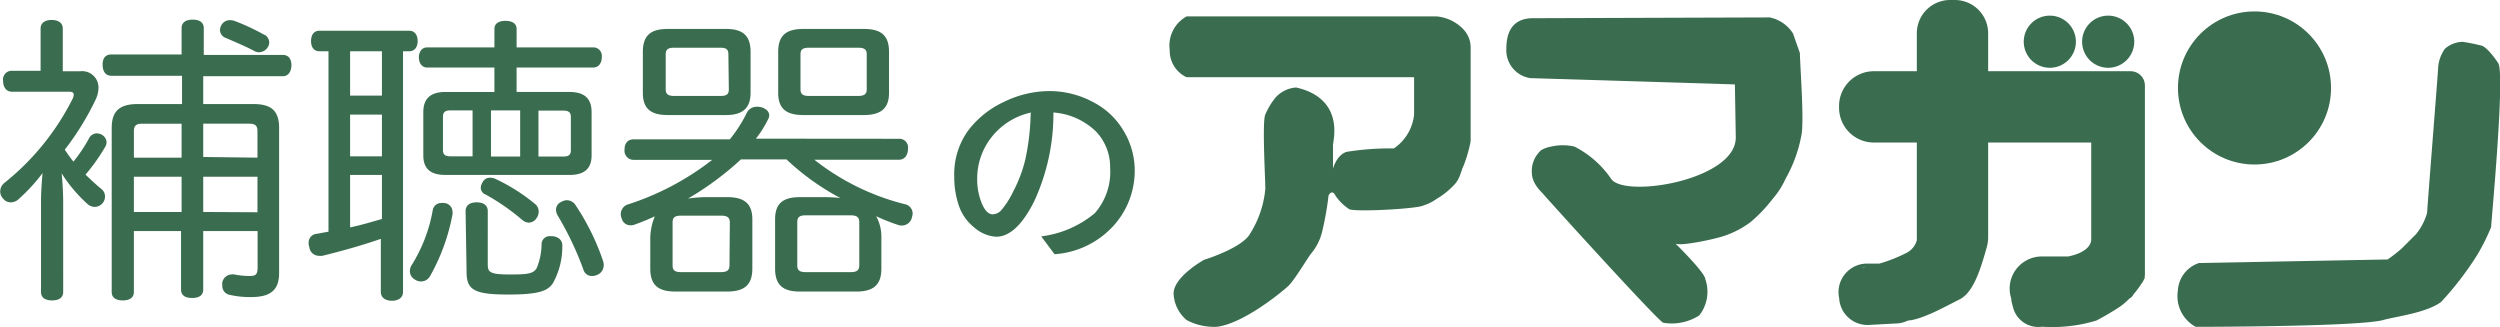 <svg xmlns="http://www.w3.org/2000/svg" width="467" height="61.1" viewBox="0 0 467 61.1"><path d="M15.233,10.2a3.046,3.046,0,0,1,3.357,3.088,5.3,5.3,0,0,1-.56,2.259,50.853,50.853,0,0,1-5.74,9.3c.518.787,1.036,1.513,1.616,2.238a27.727,27.727,0,0,0,2.9-4.331,1.679,1.679,0,0,1,1.451-.953,2.072,2.072,0,0,1,.974.269,1.72,1.72,0,0,1,.87,1.368,1.844,1.844,0,0,1-.166.725,35.539,35.539,0,0,1-3.771,5.346c.995.974,1.969,1.865,3,2.715a1.741,1.741,0,0,1,.642,1.347,1.943,1.943,0,0,1-1.906,1.969,2.072,2.072,0,0,1-1.388-.56,27.789,27.789,0,0,1-4.808-5.7c.186,1.865.29,3.73.29,5.409V51.434c0,1.078-.808,1.575-2.072,1.575s-2.072-.5-2.072-1.575V34.628c0-1.741.124-3.544.29-5.409a32.058,32.058,0,0,1-4.455,4.849A2.072,2.072,0,0,1,2.2,34.69,1.72,1.72,0,0,1,.81,34.027a1.906,1.906,0,0,1-.58-1.409,2.072,2.072,0,0,1,.746-1.533A47.206,47.206,0,0,0,13.8,15.252a2.072,2.072,0,0,0,.166-.663c0-.394-.29-.56-.808-.56H2.448c-1.1,0-1.679-.85-1.679-2.072a1.616,1.616,0,0,1,1.679-1.844H7.773V2.239c0-1.057.808-1.616,2.072-1.616s2.072.56,2.072,1.616V10.2ZM25.2,40.057V51.434c0,1.078-.808,1.575-2.072,1.575s-2.072-.5-2.072-1.575V20.785c0-3.212,1.554-4.455,4.849-4.455h8.289V11.046H20.973c-1.036,0-1.616-.808-1.616-2.072s.58-1.906,1.616-1.906H34.111V2.135c0-1.015.746-1.575,2.072-1.575s2.072.56,2.072,1.575V7.15H53.01c1.1,0,1.616.787,1.616,1.906s-.518,2.072-1.616,2.072H38.152v5.2H47.54c3.295,0,4.787,1.243,4.787,4.455V47.932c0,3.336-1.844,4.455-5.264,4.455a17.49,17.49,0,0,1-4.144-.456,1.679,1.679,0,0,1-1.2-1.679,2.072,2.072,0,0,1,0-.622,1.844,1.844,0,0,1,1.72-1.471,1.43,1.43,0,0,1,.518,0,15.624,15.624,0,0,0,2.8.29c1.14,0,1.554-.187,1.554-1.637V40.057H38.152V50.978c0,1.015-.684,1.575-2.072,1.575s-2.072-.56-2.072-1.575V40.057ZM34.111,20H26.817c-1.1,0-1.616.269-1.616,1.409v4.932h8.911Zm0,9.905H25.2v6.59h8.911Zm14.174-3.564V21.407c0-1.14-.518-1.409-1.616-1.409H38.152v6.217Zm0,10.2V29.9H38.152v6.59ZM49.612,3.378a1.7,1.7,0,0,1,.87,1.409,1.6,1.6,0,0,1-.228.85,1.948,1.948,0,0,1-1.679,1.015,1.72,1.72,0,0,1-.87-.228C46.255,5.637,44,4.684,42.318,3.958a1.575,1.575,0,0,1-1.036-1.471,2.072,2.072,0,0,1,.29-.953,1.8,1.8,0,0,1,1.7-.87,2.8,2.8,0,0,1,.7.124A41.445,41.445,0,0,1,49.612,3.42Z" transform="translate(-0.19 3.108)" fill="#3a6d4f"/><path d="M30.041,6.348c-1.036,0-1.554-.787-1.554-1.906s.518-1.927,1.554-1.927H46.827c.995,0,1.575.787,1.575,1.927s-.58,1.906-1.575,1.906h-1.16V51.316c0,1.015-.808,1.637-2.072,1.637s-2.072-.622-2.072-1.637V41.39c-3.419,1.2-7.46,2.321-10.941,3.171a3.233,3.233,0,0,1-.642,0,1.824,1.824,0,0,1-1.782-1.679,1.658,1.658,0,0,1-.124-.725,1.637,1.637,0,0,1,1.451-1.7c.7-.1,1.513-.29,2.259-.394V6.348Zm5.74,8.289h5.947V6.348H35.781Zm0,11.335h5.947V18.18H35.781Zm0,13.283c2.072-.435,3.979-1.015,5.947-1.575V29.453H35.781Zm19.127-2.88a1.1,1.1,0,0,1,0,.456,37.3,37.3,0,0,1-4.144,11.439,1.927,1.927,0,0,1-1.741,1.078,2.072,2.072,0,0,1-1.2-.394,1.741,1.741,0,0,1-.87-1.533,2.072,2.072,0,0,1,.394-1.223A28.846,28.846,0,0,0,51.22,36.043,1.575,1.575,0,0,1,52.857,34.7a1.928,1.928,0,0,1,.56,0,1.658,1.658,0,0,1,1.492,1.679ZM76.75,13.953c2.715,0,4.144,1.14,4.144,3.771v8.061c0,2.59-1.451,3.668-4.144,3.668H53.6c-2.715,0-4.144-1.078-4.144-3.668V17.725c0-2.632,1.451-3.771,4.144-3.771h9.139V9.394H50.184c-.974,0-1.554-.85-1.554-1.906s.58-1.865,1.554-1.865H62.741V2.183c0-1.015.808-1.513,2.072-1.513s2.072.5,2.072,1.513v3.44h14.3a1.6,1.6,0,0,1,1.616,1.8c0,1.119-.58,1.969-1.616,1.969h-14.3v4.559Zm-22.235,3.44c-.912,0-1.388.29-1.388,1.181v6.217c0,.912.477,1.181,1.388,1.181h4.144V17.393Zm2.839,18.816c0-1.057.767-1.637,2.072-1.637s2.072.58,2.072,1.637V46.2c0,1.451.456,1.844,4.144,1.844,3.191,0,4.352-.1,4.994-1.181a11.936,11.936,0,0,0,.912-4.5,1.513,1.513,0,0,1,1.679-1.471h.352c1.1.1,1.844.725,1.844,1.741V42.8a14.008,14.008,0,0,1-1.782,6.921c-.995,1.409-2.611,2.072-8.289,2.072-6.217,0-7.812-.787-7.812-4.144Zm13.034-1.285a1.8,1.8,0,0,1,.622,1.347,2.072,2.072,0,0,1-.394,1.243,1.761,1.761,0,0,1-1.451.85A1.948,1.948,0,0,1,68,37.908a41.155,41.155,0,0,0-6.88-4.787,1.368,1.368,0,0,1-.932-1.243,2.2,2.2,0,0,1,.352-1.078,1.492,1.492,0,0,1,1.388-.829,2.238,2.238,0,0,1,.974.207,34.4,34.4,0,0,1,7.481,4.745ZM62.1,17.393v8.621h5.45V17.393Zm13.532,8.621c.912,0,1.388-.269,1.388-1.181V18.616c0-.891-.477-1.181-1.388-1.181H70.968v8.579ZM83.153,46.3a1.927,1.927,0,0,1-1.16,1.8,2.4,2.4,0,0,1-1.036.228,1.6,1.6,0,0,1-1.575-1.14,58.747,58.747,0,0,0-4.808-10.133,2.28,2.28,0,0,1-.332-1.119,1.6,1.6,0,0,1,1.036-1.471,2.072,2.072,0,0,1,.974-.29,1.948,1.948,0,0,1,1.679.974,44.2,44.2,0,0,1,5.1,10.361,3.336,3.336,0,0,1,.145.787Z" transform="translate(29.617 3.226)" fill="#3a6d4f"/><path d="M108.142,21.915a1.616,1.616,0,0,1,1.679,1.844c0,1.2-.642,2.072-1.679,2.072H92.331a44.864,44.864,0,0,0,16.847,8.289,1.8,1.8,0,0,1,1.513,1.741,2.654,2.654,0,0,1-.124.684,1.927,1.927,0,0,1-1.906,1.575,1.533,1.533,0,0,1-.642-.1,35.869,35.869,0,0,1-4.144-1.637,7.875,7.875,0,0,1,.974,3.937v5.844c0,3.046-1.492,4.29-4.683,4.29H89.616c-3.171,0-4.621-1.243-4.621-4.29v-9.2c0-2.943,1.451-4.144,4.621-4.144h4.517a26.049,26.049,0,0,1,3.067.166A45.776,45.776,0,0,1,87.129,25.77H78.612a56.489,56.489,0,0,1-9.885,7.315,23.749,23.749,0,0,1,3.295-.269h4.041c3.191,0,4.683,1.223,4.683,4.144v9.2c0,3.046-1.492,4.29-4.683,4.29h-9.7c-3.253,0-4.683-1.243-4.683-4.29V40.731a10.983,10.983,0,0,1,.85-4.331c-1.2.56-2.425,1.057-3.523,1.451a2.342,2.342,0,0,1-1.036.228,1.658,1.658,0,0,1-1.616-1.243,2.072,2.072,0,0,1-.186-.829,1.906,1.906,0,0,1,1.451-1.865,51,51,0,0,0,15.625-8.289H58.553a1.7,1.7,0,0,1-1.679-1.927c0-1.181.622-1.906,1.679-1.906H76.54a25.406,25.406,0,0,0,3.129-4.87,2.072,2.072,0,0,1,1.969-1.223,3.606,3.606,0,0,1,.808.1c.933.29,1.451.85,1.451,1.513a1.409,1.409,0,0,1-.186.684,19.955,19.955,0,0,1-2.3,3.668ZM80.415,13.336c0,2.818-1.451,4.144-4.559,4.144H64.915c-3.191,0-4.621-1.243-4.621-4.144V5.69c0-3.046,1.43-4.29,4.621-4.29H75.856c3.108,0,4.559,1.243,4.559,4.29ZM76.271,6.125c0-.953-.456-1.223-1.554-1.223H66.179c-1.1,0-1.616.269-1.616,1.223v6.548c0,.953.518,1.243,1.616,1.243H74.8c1.1,0,1.554-.29,1.554-1.243Zm.269,31.457c0-1.015-.518-1.306-1.679-1.306h-7.4c-1.16,0-1.616.29-1.616,1.306v7.937c0,1.015.456,1.306,1.616,1.306H74.8c1.16,0,1.679-.29,1.679-1.306Zm29.737-24.245c0,2.818-1.43,4.144-4.683,4.144H90.258c-3.233,0-4.683-1.243-4.683-4.144V5.69c0-3.046,1.451-4.29,4.683-4.29h11.335c3.253,0,4.683,1.243,4.683,4.29Zm-5.554,24.183c0-1.015-.518-1.306-1.679-1.306H90.756c-1.16,0-1.616.29-1.616,1.306v8c0,1.015.456,1.306,1.616,1.306h8.289c1.16,0,1.679-.29,1.679-1.306Zm1.388-31.395c0-.953-.518-1.223-1.679-1.223H91.357c-1.1,0-1.616.269-1.616,1.223v6.548c0,.953.518,1.243,1.616,1.243h9.076c1.16,0,1.679-.29,1.679-1.243Z" transform="translate(59.792 4.009)" fill="#3a6d4f"/><path d="M104.761,11a39.041,39.041,0,0,1-3.585,16.578q-3.316,6.61-7.087,6.631a6.735,6.735,0,0,1-4-1.637,8.848,8.848,0,0,1-2.984-4.144,16.432,16.432,0,0,1-.87-5.409A13.967,13.967,0,0,1,88.742,14.5a17.614,17.614,0,0,1,6.673-5.429A19.458,19.458,0,0,1,104.056,7,17.241,17.241,0,0,1,112.2,9.072a14.05,14.05,0,0,1,5.678,5.367,14.34,14.34,0,0,1,2.072,7.377,15.293,15.293,0,0,1-3.979,10.361,16.392,16.392,0,0,1-11,5.3l-2.487-3.336a19.293,19.293,0,0,0,10.03-4.352,11.708,11.708,0,0,0,2.839-8.475,9.6,9.6,0,0,0-2.652-6.776A12.765,12.765,0,0,0,104.761,11Zm-4.145,0a12.786,12.786,0,0,0-7.4,4.6,12.434,12.434,0,0,0-2.694,7.792,11.812,11.812,0,0,0,.85,4.559q.85,2.072,2.072,2.072A2.259,2.259,0,0,0,94.98,29.3a15.748,15.748,0,0,0,2.259-3.523,25.136,25.136,0,0,0,2.321-6.217,44.883,44.883,0,0,0,.953-8.413Z" transform="translate(92.018 10.013)" fill="#3a6d4f"/><path d="M108.831.27h46.75a7.854,7.854,0,0,1,5.056,2.507,4.932,4.932,0,0,1,1.264,3.15V23.6a26.814,26.814,0,0,1-1.264,4.435c-.642,1.264-.642,2.528-1.906,3.792a14.505,14.505,0,0,1-3.15,2.507,8.849,8.849,0,0,1-2.528,1.264c-1.264.642-13.262,1.264-13.9.642a9.382,9.382,0,0,1-2.528-2.528c-.642-1.264-1.264,0-1.264,0a56.781,56.781,0,0,1-1.243,6.942,10.092,10.092,0,0,1-1.906,3.792c-.622.642-3.15,5.056-4.414,6.217s-8.289,6.942-13.262,7.584a10.941,10.941,0,0,1-5.7-1.264,6.859,6.859,0,0,1-2.425-4.932c0-3.171,5.7-6.32,5.7-6.32s6.217-1.886,8.289-4.414a18.961,18.961,0,0,0,3.15-8.848c0-1.886-.622-12.641,0-13.9a13.924,13.924,0,0,1,1.906-3.15,5.761,5.761,0,0,1,4.414-1.886c-1.886,0,1.906,0,4.435,2.528,3.15,3.15,1.886,7.564,1.886,8.289v4.372s.622-2.528,2.528-3.15a50.75,50.75,0,0,1,8.848-.642,8.724,8.724,0,0,0,3.771-6.32V11.626h-42.5a5.45,5.45,0,0,1-3.15-5.056,6.217,6.217,0,0,1,3.15-6.3Z" transform="translate(112.815 2.797)" fill="#3a6d4f"/><path d="M165.287,57.388c-1.243-.6-23.23-24.867-22.587-24.266,2.487,1.8-1.865-.58-1.927-3.647a5.181,5.181,0,0,1,1.782-4.352,5.947,5.947,0,0,1,1.844-.642,9.781,9.781,0,0,1,4.31,0,18.4,18.4,0,0,1,6.88,6.051c2.528,3.647,23.416.207,23.271-7.812l-.166-9.843L140.462,11.7a5.264,5.264,0,0,1-4.455-5.554c0-4.932,2.984-5.6,4.828-5.637L185.181.36a6.714,6.714,0,0,1,4.372,3l1.285,3.668c0,1.844.85,12.91.269,15.4a25.882,25.882,0,0,1-2.943,8.061,15.045,15.045,0,0,1-2.383,3.73,27.251,27.251,0,0,1-4.186,4.393,17.386,17.386,0,0,1-4.87,2.549c-1.844.642-8.6,2.072-9.221,1.388s5.637,5.45,5.657,6.673a7.149,7.149,0,0,1-1.119,6.8,9.47,9.47,0,0,1-6.755,1.368Z" transform="translate(145.383 2.893)" fill="#3a6d4f"/><circle cx="14.298" cy="14.298" r="14.298" transform="translate(406.843 2.134)" fill="#3a6d4f"/><path d="M199.886,55.8s31.291,0,35.228-1.326c2.673-.684,8-1.347,10.651-3.336a59.408,59.408,0,0,0,6.652-8.641,38.415,38.415,0,0,0,2.673-5.326c0-.684,2.652-28.618,1.326-30.628s-2.652-3.316-3.316-3.316a30.235,30.235,0,0,0-3.336-.663,5.118,5.118,0,0,0-3.336,1.326A7,7,0,0,0,245.206,7.2c0,.684-2.072,26.628-2.072,27.291a11.024,11.024,0,0,1-2.072,4l-2.652,2.652a27.6,27.6,0,0,1-2.652,2.072l-35.228.663a5.74,5.74,0,0,0-3.958,5.181,6.528,6.528,0,0,0,3.316,6.735Z" transform="translate(210.251 5.252)" fill="#3a6d4f"/><path d="M210.286,6.582a4.87,4.87,0,1,1-4.849-4.87A4.87,4.87,0,0,1,210.286,6.582Zm6.03-4.87a4.87,4.87,0,1,0,4.87,4.87,4.87,4.87,0,0,0-4.87-4.87Zm6.217,17.22V18.58a6.507,6.507,0,0,0-6.486-6.486H172.53a6.507,6.507,0,0,0-6.486,6.486v.352a6.507,6.507,0,0,0,6.486,6.486h43.517a6.507,6.507,0,0,0,6.465-6.486ZM193.895,43.157V5.007a6.217,6.217,0,0,0-6.217-6.217h-.891a6.217,6.217,0,0,0-6.217,6.217v38.15a6.217,6.217,0,0,0,6.217,6.217h.87a6.217,6.217,0,0,0,6.237-6.217Zm29.281,6.88V14.767a2.673,2.673,0,0,0-2.653-2.673H215.8a2.652,2.652,0,0,0-2.652,2.673V50a2.652,2.652,0,0,0,2.652,2.694h4.663a2.673,2.673,0,0,0,2.715-2.652Zm-41.258,3.316h0a5.346,5.346,0,0,0-5.326-5.326h-5.326a5.346,5.346,0,0,0-5.326,5.326h0a5.346,5.346,0,0,0,5.326,5.326h5.326A5.326,5.326,0,0,0,181.917,53.352Zm0,.207h0a5.3,5.3,0,0,0-5.616-4.994l-5.326.29a5.346,5.346,0,0,0-4.911,5.637h0a5.3,5.3,0,0,0,5.616,4.994l5.326-.29a5.346,5.346,0,0,0,4.89-5.637Zm9.346-7.522h0a5.367,5.367,0,0,0-7.149-2.383L174.022,48.71a4.808,4.808,0,0,0-2.072,6.4l.7,1.409a4.31,4.31,0,0,0,5.761,1.927L188.859,53.1a5.367,5.367,0,0,0,2.383-7.066ZM178.622,58.678c2.652,0,7.315-2.652,9.967-3.979s4-5.989,5.118-9.988c-.021.1-17.78,13.967-15.107,13.967Zm2.072-16.122a3.73,3.73,0,0,1-2.072,3.481,28.369,28.369,0,0,1-8,2.673c-2.072,0,10.651-.684,10.651-.684ZM221.186,53.1V48.959a1.616,1.616,0,0,0-1.6-1.6H202.826a1.616,1.616,0,0,0-1.533,1.6V53.1a1.616,1.616,0,0,0,1.616,1.616h16.764A1.616,1.616,0,0,0,221.186,53.1Zm-3.316-.414h0a6.009,6.009,0,0,0-5.989-5.989H203.9a6.009,6.009,0,0,0-5.989,5.989h0a6.009,6.009,0,0,0,5.989,5.989h7.978A5.989,5.989,0,0,0,217.87,52.689Zm2.072-2.072-.207-.787a4.89,4.89,0,0,0-6.01-3.461l-11.915,3.15a4.87,4.87,0,0,0-3.461,5.947l.207.787a4.87,4.87,0,0,0,5.947,3.461l11.936-3.15a4.891,4.891,0,0,0,3.5-5.947Zm-16.578,9.159a28.348,28.348,0,0,0,10.734-1.1,49.472,49.472,0,0,0,4.5-2.652,15.914,15.914,0,0,0,4.5-5.2C224.4,48.71,203.365,59.776,203.365,59.776Zm9.8-12.433V43.385c0,2.652-4.372,3.316-4.372,3.316Z" transform="translate(177.492 1.21)" fill="#3a6d4f"/></svg>